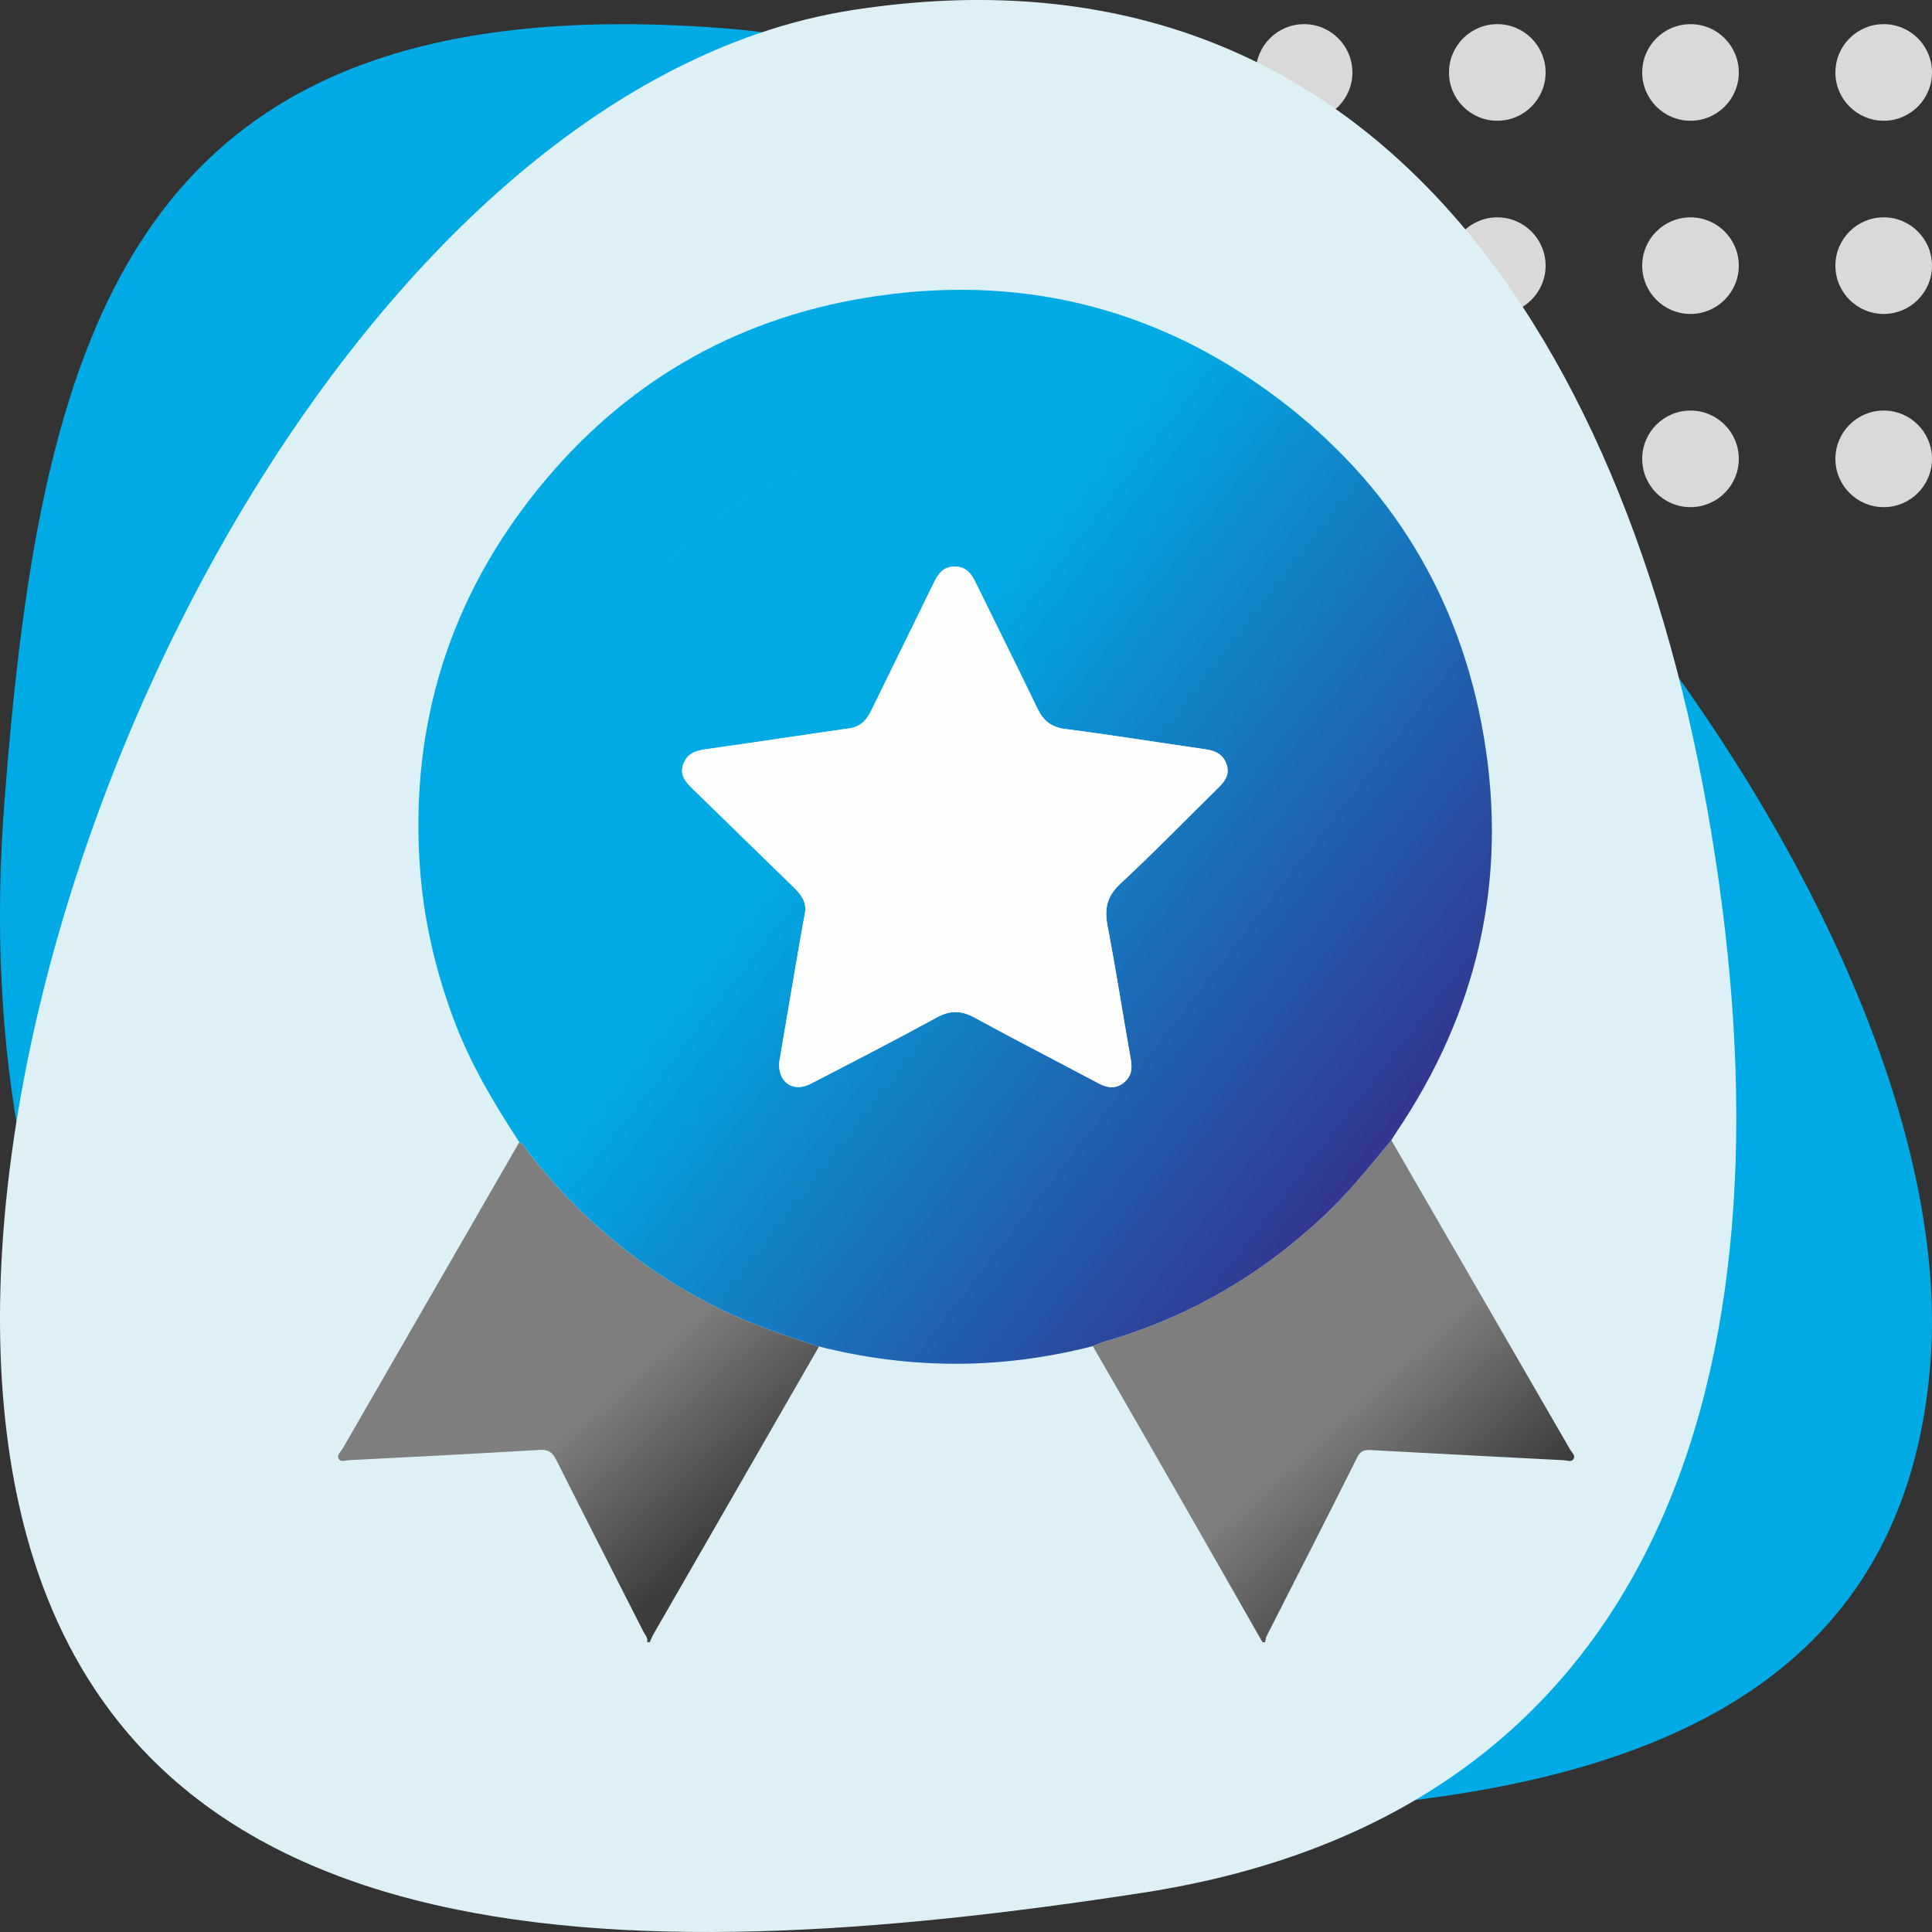 <svg width="60" height="60" viewBox="0 0 60 60" fill="none" xmlns="http://www.w3.org/2000/svg">
<rect x="0" y="0" width="60" height="60" fill="#333333" stroke="none"/>
<circle cx="34.5" cy="2.25" r="1.5" fill="#D9D9D9"/>
<circle cx="40.5" cy="2.25" r="1.5" fill="#D9D9D9"/>
<circle cx="46.5" cy="2.25" r="1.5" fill="#D9D9D9"/>
<circle cx="52.5" cy="2.25" r="1.5" fill="#D9D9D9"/>
<circle cx="58.5" cy="2.25" r="1.5" fill="#D9D9D9"/>
<ellipse cx="34.5" cy="8.25" rx="1.5" ry="1.5" fill="#D9D9D9"/>
<ellipse cx="40.5" cy="8.25" rx="1.5" ry="1.5" fill="#D9D9D9"/>
<ellipse cx="46.5" cy="8.25" rx="1.5" ry="1.5" fill="#D9D9D9"/>
<ellipse cx="52.5" cy="8.25" rx="1.5" ry="1.5" fill="#D9D9D9"/>
<ellipse cx="58.5" cy="8.25" rx="1.5" ry="1.5" fill="#D9D9D9"/>
<circle cx="34.5" cy="14.25" r="1.5" fill="#D9D9D9"/>
<circle cx="40.5" cy="14.25" r="1.5" fill="#D9D9D9"/>
<circle cx="46.5" cy="14.25" r="1.5" fill="#D9D9D9"/>
<circle cx="52.5" cy="14.25" r="1.5" fill="#D9D9D9"/>
<circle cx="58.5" cy="14.25" r="1.5" fill="#D9D9D9"/>
<path d="M0.134 24.952C-1.006 39.895 4.968 54.266 23.343 55.715C41.719 57.163 58.814 57.227 59.954 42.284C61.094 27.34 40.924 2.331 22.548 0.883C4.173 -0.566 1.274 10.008 0.134 24.952Z" fill="#00ABE5"/>
<path d="M53.267 26.613C55.748 42.759 51.477 56.318 35.487 58.782C19.496 61.245 2.792 61.393 0.311 45.246C-2.169 29.099 10.513 2.772 26.503 0.308C42.494 -2.155 50.786 10.466 53.267 26.613Z" fill="#DCF0F6"/>
<path d="M39.207 50.999C38.295 49.402 37.385 47.804 36.47 46.208C35.629 44.74 34.784 43.274 33.94 41.807C34.052 41.762 34.161 41.708 34.276 41.675C36.904 40.918 39.198 39.583 41.179 37.699C41.921 36.992 42.559 36.197 43.209 35.411C45.06 38.611 46.912 41.813 48.761 45.016C48.813 45.105 48.93 45.197 48.87 45.306C48.808 45.42 48.672 45.353 48.572 45.349C46.608 45.249 44.644 45.144 42.681 45.039C42.466 45.028 42.283 44.988 42.147 45.263C41.222 47.118 40.274 48.962 39.335 50.811C39.306 50.867 39.303 50.937 39.289 51H39.207V50.999Z" fill="url(#paint0_linear_3655_2503)"/>
<path d="M25.435 41.818C23.722 44.794 22.008 47.771 20.296 50.748C20.25 50.827 20.218 50.915 20.179 50.999H20.097C20.132 50.861 20.03 50.767 19.977 50.663C19.076 48.887 18.166 47.115 17.274 45.335C17.152 45.091 17.021 45.01 16.744 45.028C14.781 45.146 12.816 45.246 10.852 45.346C10.739 45.351 10.582 45.424 10.516 45.301C10.454 45.185 10.588 45.081 10.647 44.978C12.473 41.809 14.3 38.64 16.127 35.472C16.26 35.531 16.318 35.661 16.4 35.768C18.028 37.872 20.027 39.517 22.423 40.681C23.394 41.153 24.414 41.482 25.433 41.818H25.435Z" fill="url(#paint1_linear_3655_2503)"/>
<path fill-rule="evenodd" clip-rule="evenodd" d="M25.292 41.77C25.34 41.786 25.387 41.802 25.435 41.817V41.816C26.865 42.179 28.32 42.362 29.791 42.353C31.192 42.344 32.579 42.153 33.941 41.805C33.978 41.791 34.014 41.775 34.051 41.759C34.126 41.727 34.2 41.695 34.278 41.672C36.907 40.916 39.199 39.581 41.18 37.697C41.844 37.066 42.424 36.363 43.003 35.659C43.072 35.576 43.141 35.492 43.21 35.409C43.228 35.38 43.246 35.35 43.264 35.321C43.296 35.269 43.328 35.217 43.362 35.166C45.885 31.437 46.83 27.34 46.085 22.9C45.354 18.547 43.192 15.006 39.666 12.358C35.863 9.502 31.568 8.476 26.877 9.249C22.746 9.929 19.34 11.935 16.714 15.181C13.973 18.567 12.75 22.471 13.034 26.838C13.145 28.541 13.526 30.177 14.133 31.768C14.638 33.09 15.358 34.295 16.13 35.472C16.23 35.516 16.287 35.601 16.344 35.686C16.363 35.714 16.382 35.741 16.402 35.768C18.03 37.872 20.029 39.517 22.425 40.681C23.35 41.13 24.32 41.45 25.292 41.77ZM17.573 25.536C17.626 18.935 22.954 13.607 29.668 13.594C29.677 13.594 29.687 13.594 29.697 13.594C29.687 13.594 29.677 13.594 29.668 13.594C22.954 13.609 17.626 18.936 17.573 25.536C17.518 32.39 22.845 37.656 29.458 37.763C22.844 37.657 17.518 32.389 17.573 25.536ZM25.183 33.654C24.641 33.933 24.171 33.629 24.197 33.001L24.198 32.998C24.372 31.973 24.553 30.911 24.734 29.85C24.82 29.352 24.907 28.856 24.998 28.36C25.06 28.021 24.888 27.788 24.665 27.57C23.833 26.761 23.003 25.951 22.173 25.142C21.967 24.941 21.76 24.739 21.554 24.538C21.547 24.531 21.54 24.524 21.533 24.517C21.312 24.303 21.092 24.09 21.223 23.728C21.351 23.375 21.635 23.306 21.966 23.26C22.785 23.146 23.603 23.025 24.421 22.904C25.072 22.808 25.724 22.711 26.377 22.618C26.733 22.569 26.919 22.352 27.065 22.051C27.378 21.409 27.692 20.767 28.008 20.126C28.336 19.456 28.664 18.787 28.99 18.117C29.128 17.832 29.282 17.595 29.646 17.593C30.008 17.591 30.168 17.818 30.309 18.106C30.577 18.656 30.848 19.204 31.119 19.752C31.488 20.501 31.858 21.25 32.22 22.003C32.403 22.381 32.642 22.582 33.081 22.638C34.024 22.759 34.964 22.901 35.904 23.042C36.419 23.119 36.935 23.197 37.451 23.271C37.761 23.315 37.994 23.432 38.096 23.749C38.197 24.061 38.033 24.27 37.83 24.469C37.537 24.759 37.244 25.05 36.952 25.341C36.238 26.053 35.524 26.765 34.786 27.452C34.368 27.842 34.296 28.232 34.398 28.762C34.559 29.603 34.701 30.448 34.843 31.293C34.934 31.833 35.025 32.373 35.121 32.912C35.174 33.211 35.125 33.453 34.879 33.638C34.628 33.826 34.377 33.781 34.114 33.64C33.651 33.394 33.187 33.151 32.723 32.908C31.906 32.479 31.089 32.051 30.28 31.608C29.865 31.381 29.519 31.363 29.096 31.595C27.872 32.264 26.631 32.905 25.391 33.546C25.322 33.582 25.252 33.618 25.183 33.654Z" fill="url(#paint2_linear_3655_2503)"/>
<path d="M24.197 33C24.372 31.975 24.551 30.913 24.733 29.852C24.818 29.355 24.906 28.859 24.997 28.363C25.059 28.024 24.887 27.79 24.663 27.572C23.626 26.562 22.589 25.551 21.552 24.54C21.326 24.318 21.086 24.103 21.221 23.73C21.349 23.377 21.633 23.308 21.965 23.262C23.436 23.057 24.905 22.83 26.375 22.621C26.732 22.57 26.918 22.354 27.064 22.054C27.702 20.74 28.351 19.432 28.989 18.119C29.127 17.833 29.281 17.596 29.644 17.595C30.005 17.593 30.167 17.82 30.308 18.108C30.941 19.408 31.592 20.7 32.219 22.005C32.402 22.385 32.641 22.585 33.08 22.641C34.539 22.828 35.993 23.064 37.449 23.273C37.759 23.317 37.993 23.435 38.095 23.751C38.196 24.064 38.031 24.272 37.829 24.471C36.817 25.468 35.825 26.487 34.785 27.454C34.366 27.844 34.294 28.234 34.396 28.765C34.661 30.143 34.873 31.532 35.119 32.914C35.172 33.213 35.124 33.457 34.878 33.64C34.627 33.83 34.376 33.783 34.113 33.643C32.836 32.963 31.547 32.305 30.279 31.61C29.865 31.384 29.519 31.366 29.095 31.597C27.802 32.304 26.492 32.979 25.181 33.656C24.64 33.935 24.169 33.632 24.196 33.004L24.197 33Z" fill="#FEFEFD"/>
<defs>
<linearGradient id="paint0_linear_3655_2503" x1="34.712" y1="37.777" x2="44.686" y2="48.834" gradientUnits="userSpaceOnUse">
<stop offset="0.617" stop-color="#7E7E7E"/>
<stop offset="1" stop-color="#3D3D3D"/>
</linearGradient>
<linearGradient id="paint1_linear_3655_2503" x1="11.272" y1="37.829" x2="21.203" y2="48.874" gradientUnits="userSpaceOnUse">
<stop offset="0.617" stop-color="#7E7E7E"/>
<stop offset="1" stop-color="#3D3D3D"/>
</linearGradient>
<linearGradient id="paint2_linear_3655_2503" x1="40.576" y1="38.499" x2="12.085" y2="16.319" gradientUnits="userSpaceOnUse">
<stop stop-color="#323791"/>
<stop offset="0.562" stop-color="#00ABE5"/>
</linearGradient>
</defs>
</svg>
